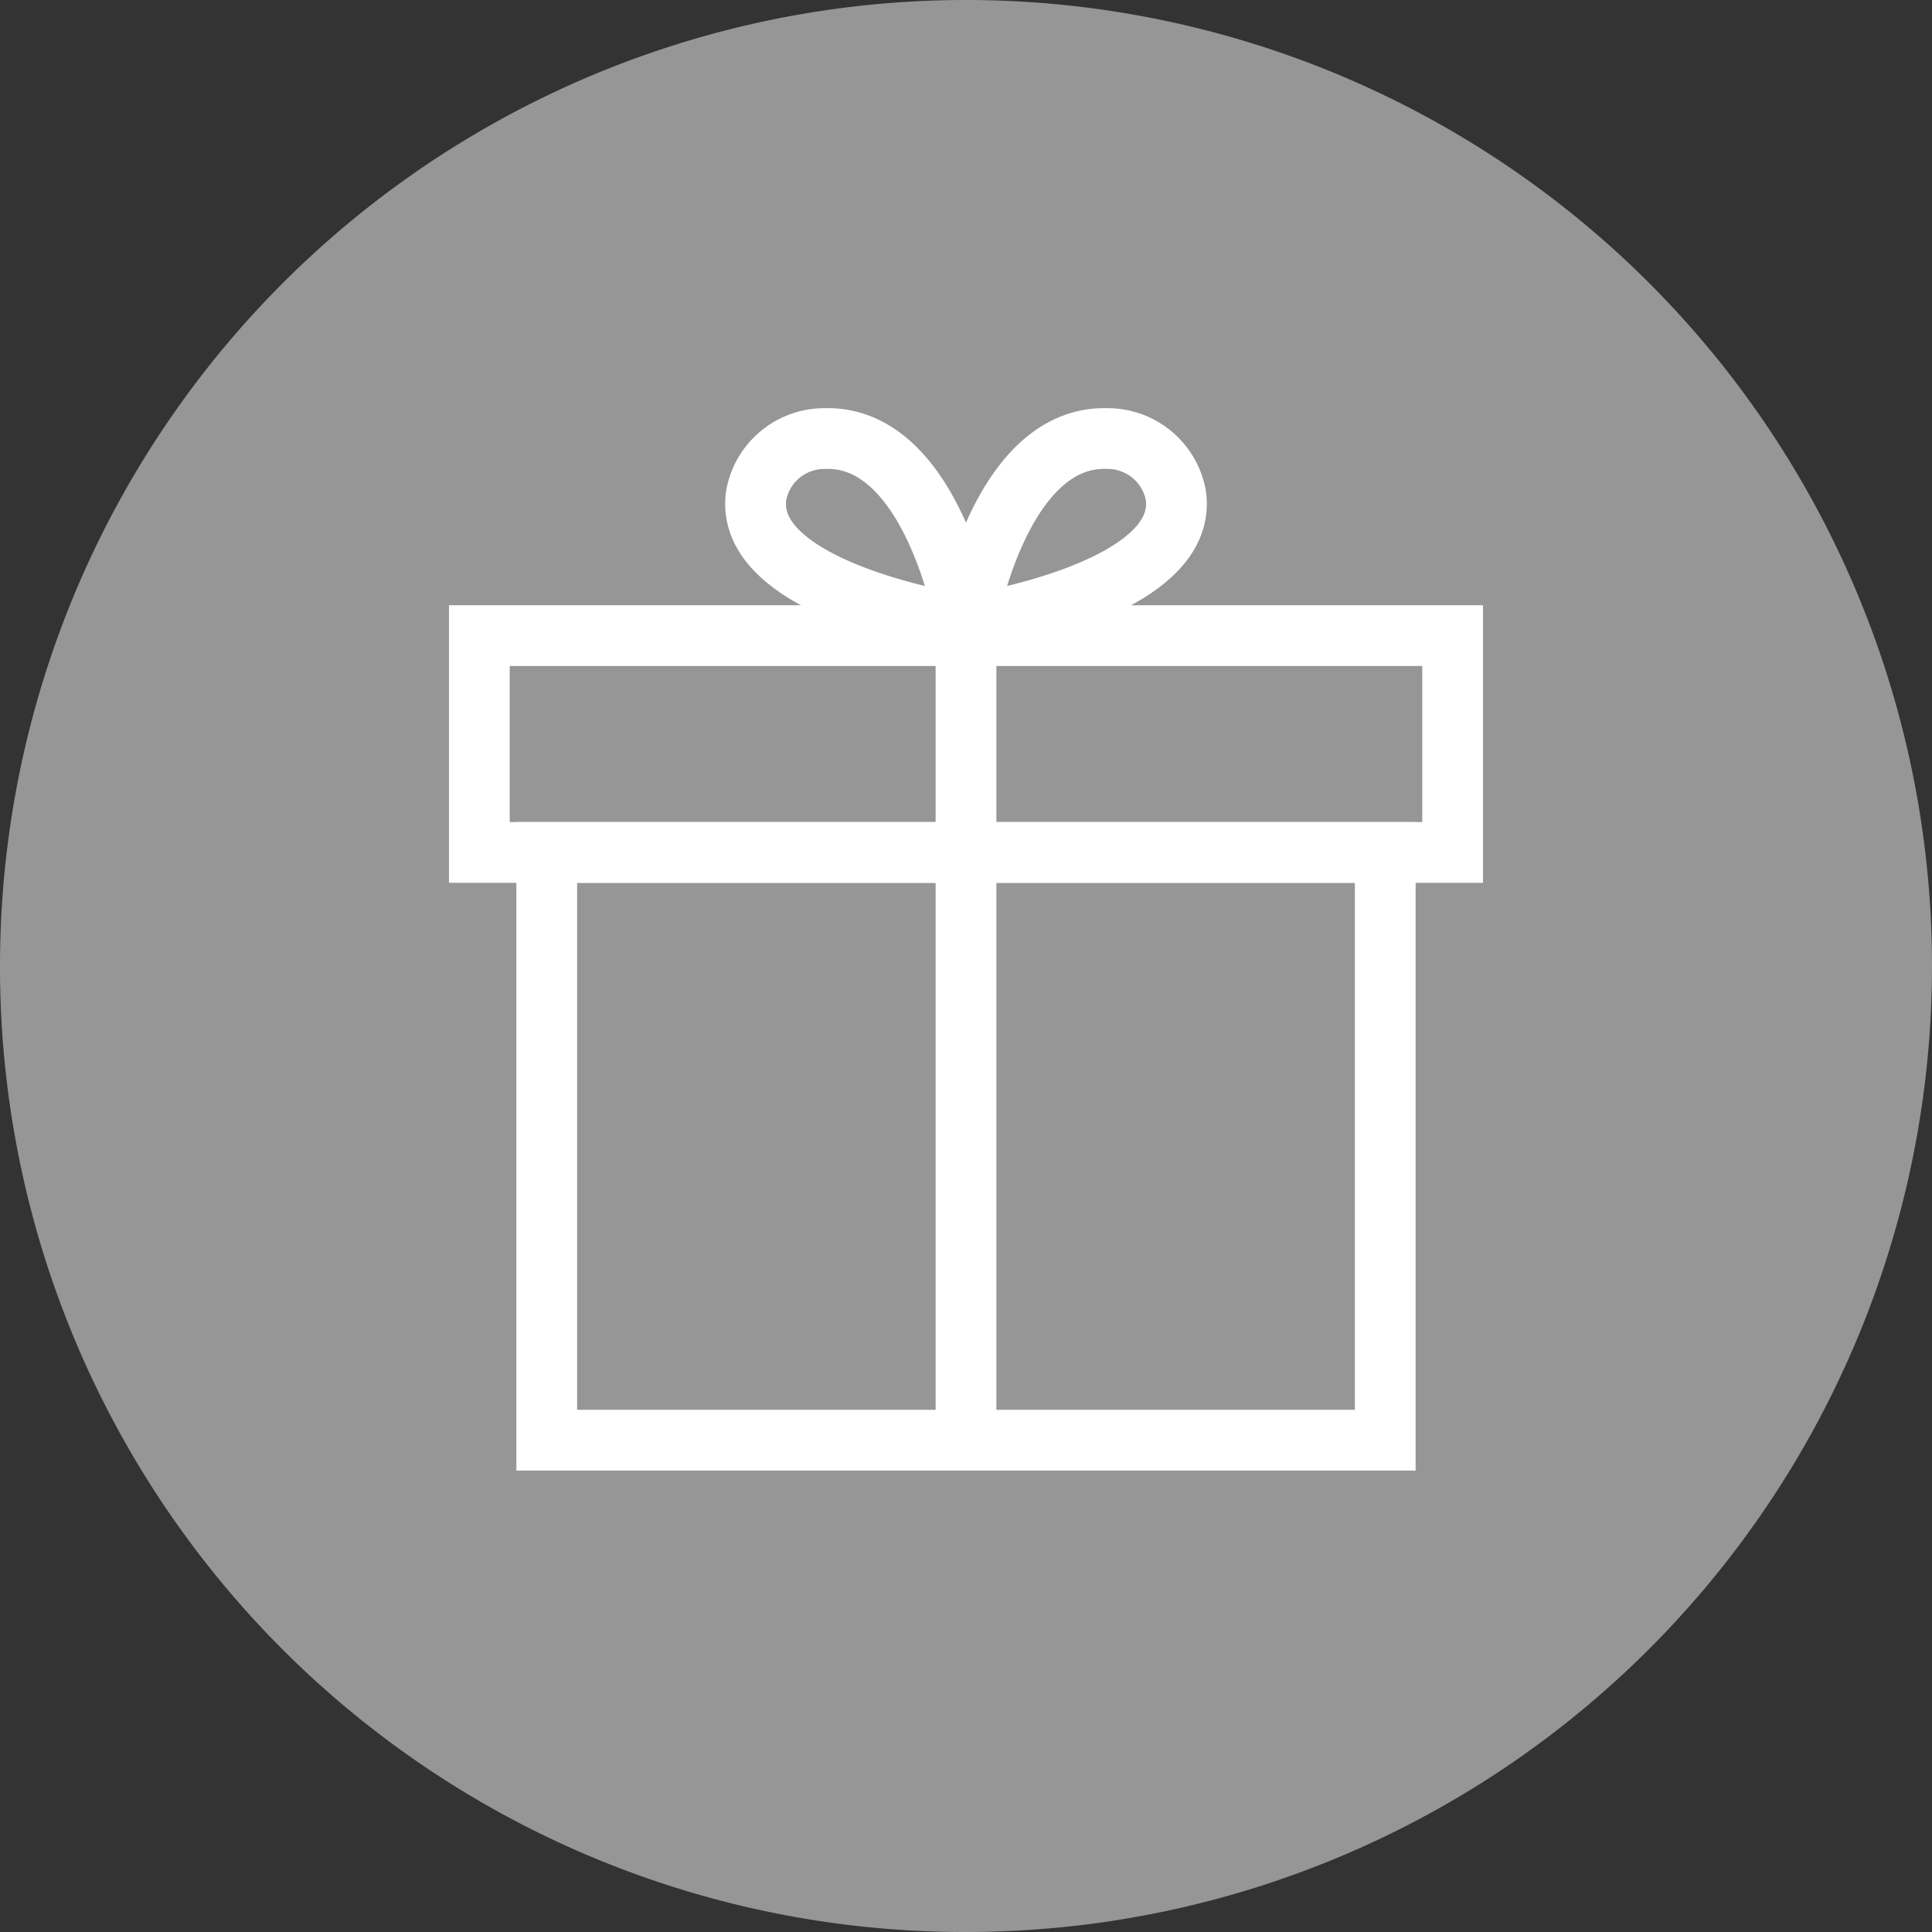 <?xml version="1.0" encoding="UTF-8"?> <svg xmlns="http://www.w3.org/2000/svg" id="Слой_1" data-name="Слой 1" viewBox="0 0 90 90"><rect x="0" y="0" width="90" height="90" fill="#333333" stroke="none"/> <defs> <style>.cls-1{fill:#969696;}.cls-2{fill:none;stroke:#fff;stroke-miterlimit:10;stroke-width:2.83px;}</style> </defs> <title>Icons</title> <path class="cls-1" d="M45,90A45,45,0,1,0,0,45,44.94,44.94,0,0,0,45,90"></path> <rect class="cls-2" x="25.47" y="39.71" width="39.06" height="27.38"></rect> <rect class="cls-2" x="22.33" y="29.61" width="45.34" height="10.1"></rect> <line class="cls-2" x1="45" y1="29.61" x2="45" y2="67.09"></line> <path class="cls-2" d="M45,29.13s-10.46-1.54-9.77-6.08a3.23,3.23,0,0,1,3.16-2.62C43.5,20.24,45,29.13,45,29.13Z"></path> <path class="cls-2" d="M45,29.13s10.46-1.54,9.77-6.08a3.23,3.23,0,0,0-3.16-2.62C46.5,20.24,45,29.13,45,29.13Z"></path> </svg> 